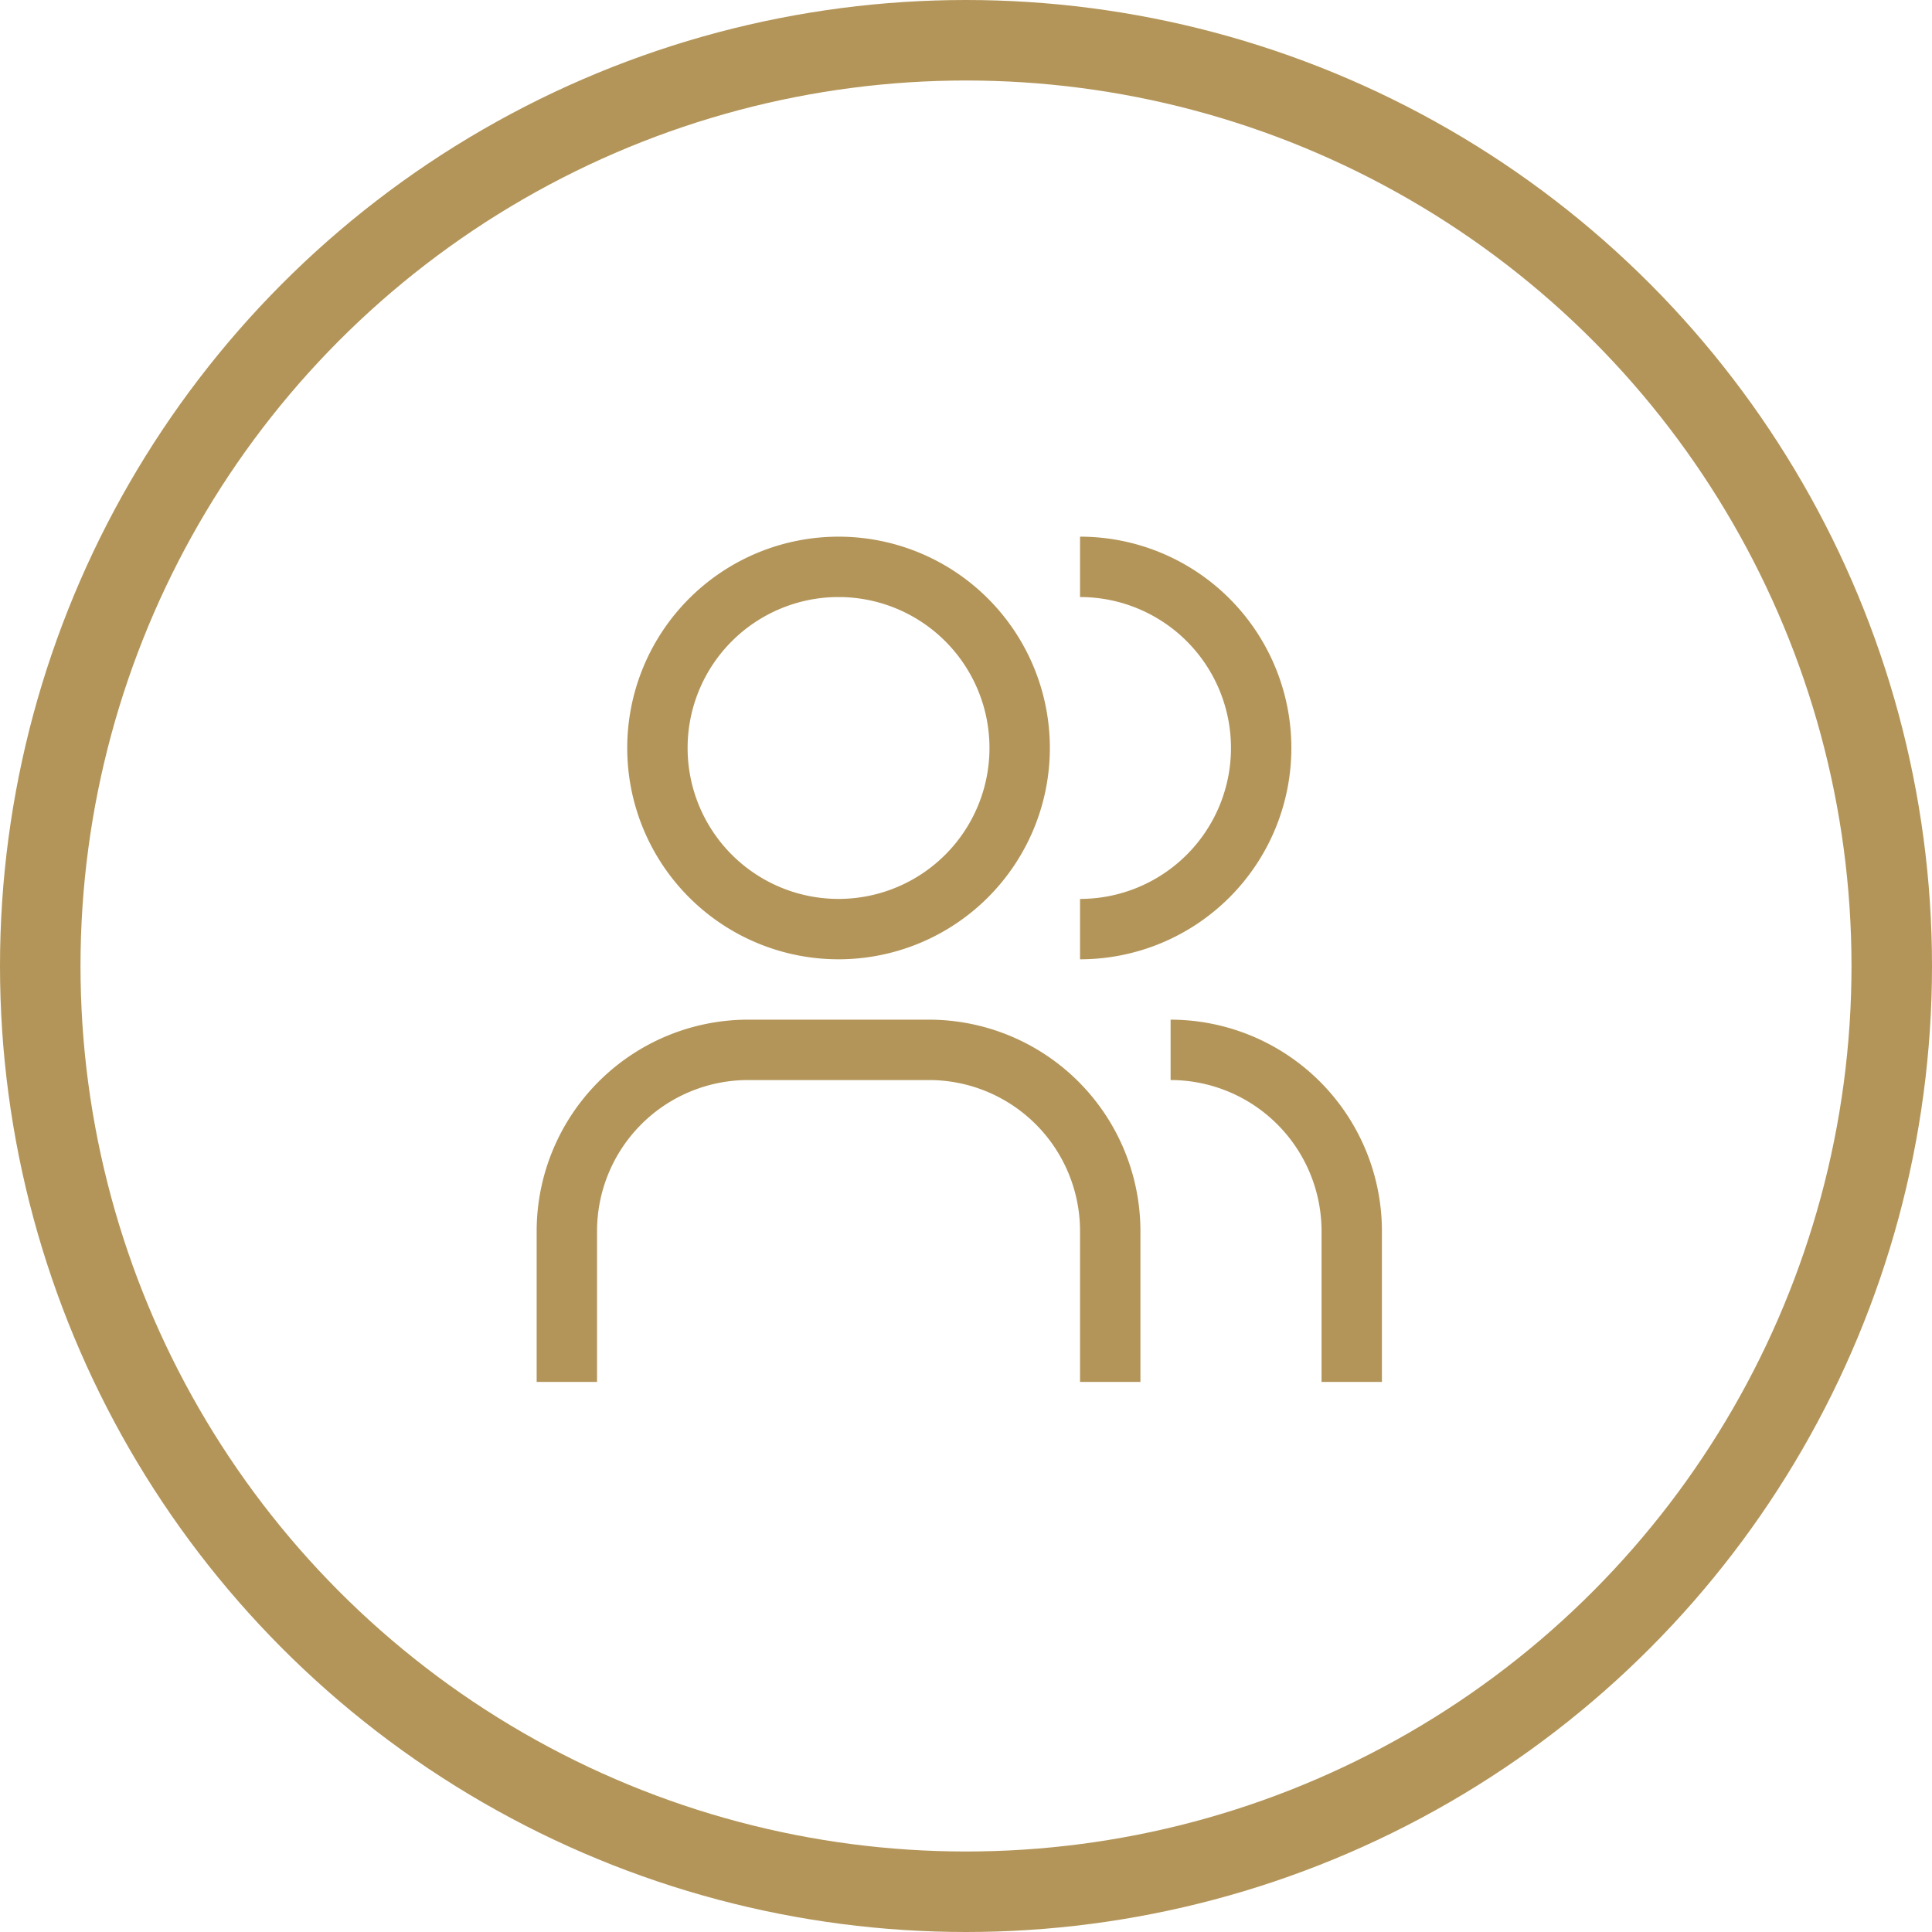 <svg xmlns="http://www.w3.org/2000/svg" width="72" height="72" viewBox="0 0 72 72">
  <defs>
    <style>
      .cls-1, .cls-4 {
        fill: none;
      }

      .cls-1 {
        stroke: #b39559;
        stroke-width: 3px;
      }

      .cls-2 {
        fill: #b39559;
      }

      .cls-3 {
        stroke: none;
      }
    </style>
  </defs>
  <g id="user-multiple" transform="translate(17.75 17.75)">
    <g id="Ellipse_76" data-name="Ellipse 76" class="cls-1" transform="translate(-17.75 -17.75)">
      <circle class="cls-3" cx="36" cy="36" r="36"/>
      <circle class="cls-4" cx="36" cy="36" r="34.5"/>
    </g>
    <path id="Path_279" data-name="Path 279" class="cls-2" d="M33.75,33.75H31.5V28.125A5.632,5.632,0,0,0,25.875,22.5V20.25a7.884,7.884,0,0,1,7.875,7.875Z"/>
    <path id="Path_280" data-name="Path 280" class="cls-2" d="M24.75,33.75H22.5V28.125A5.632,5.632,0,0,0,16.875,22.5h-6.75A5.632,5.632,0,0,0,4.5,28.125V33.75H2.25V28.125a7.884,7.884,0,0,1,7.875-7.875h6.75a7.884,7.884,0,0,1,7.875,7.875Z"/>
    <path id="Path_281" data-name="Path 281" class="cls-2" d="M22.5,2.25V4.5a5.625,5.625,0,0,1,0,11.25V18a7.875,7.875,0,1,0,0-15.75Z"/>
    <path id="Path_282" data-name="Path 282" class="cls-2" d="M13.5,4.5a5.625,5.625,0,1,1-5.625,5.625A5.625,5.625,0,0,1,13.5,4.5m0-2.25a7.875,7.875,0,1,0,7.875,7.875A7.875,7.875,0,0,0,13.5,2.25Z"/>
  </g>
</svg>
